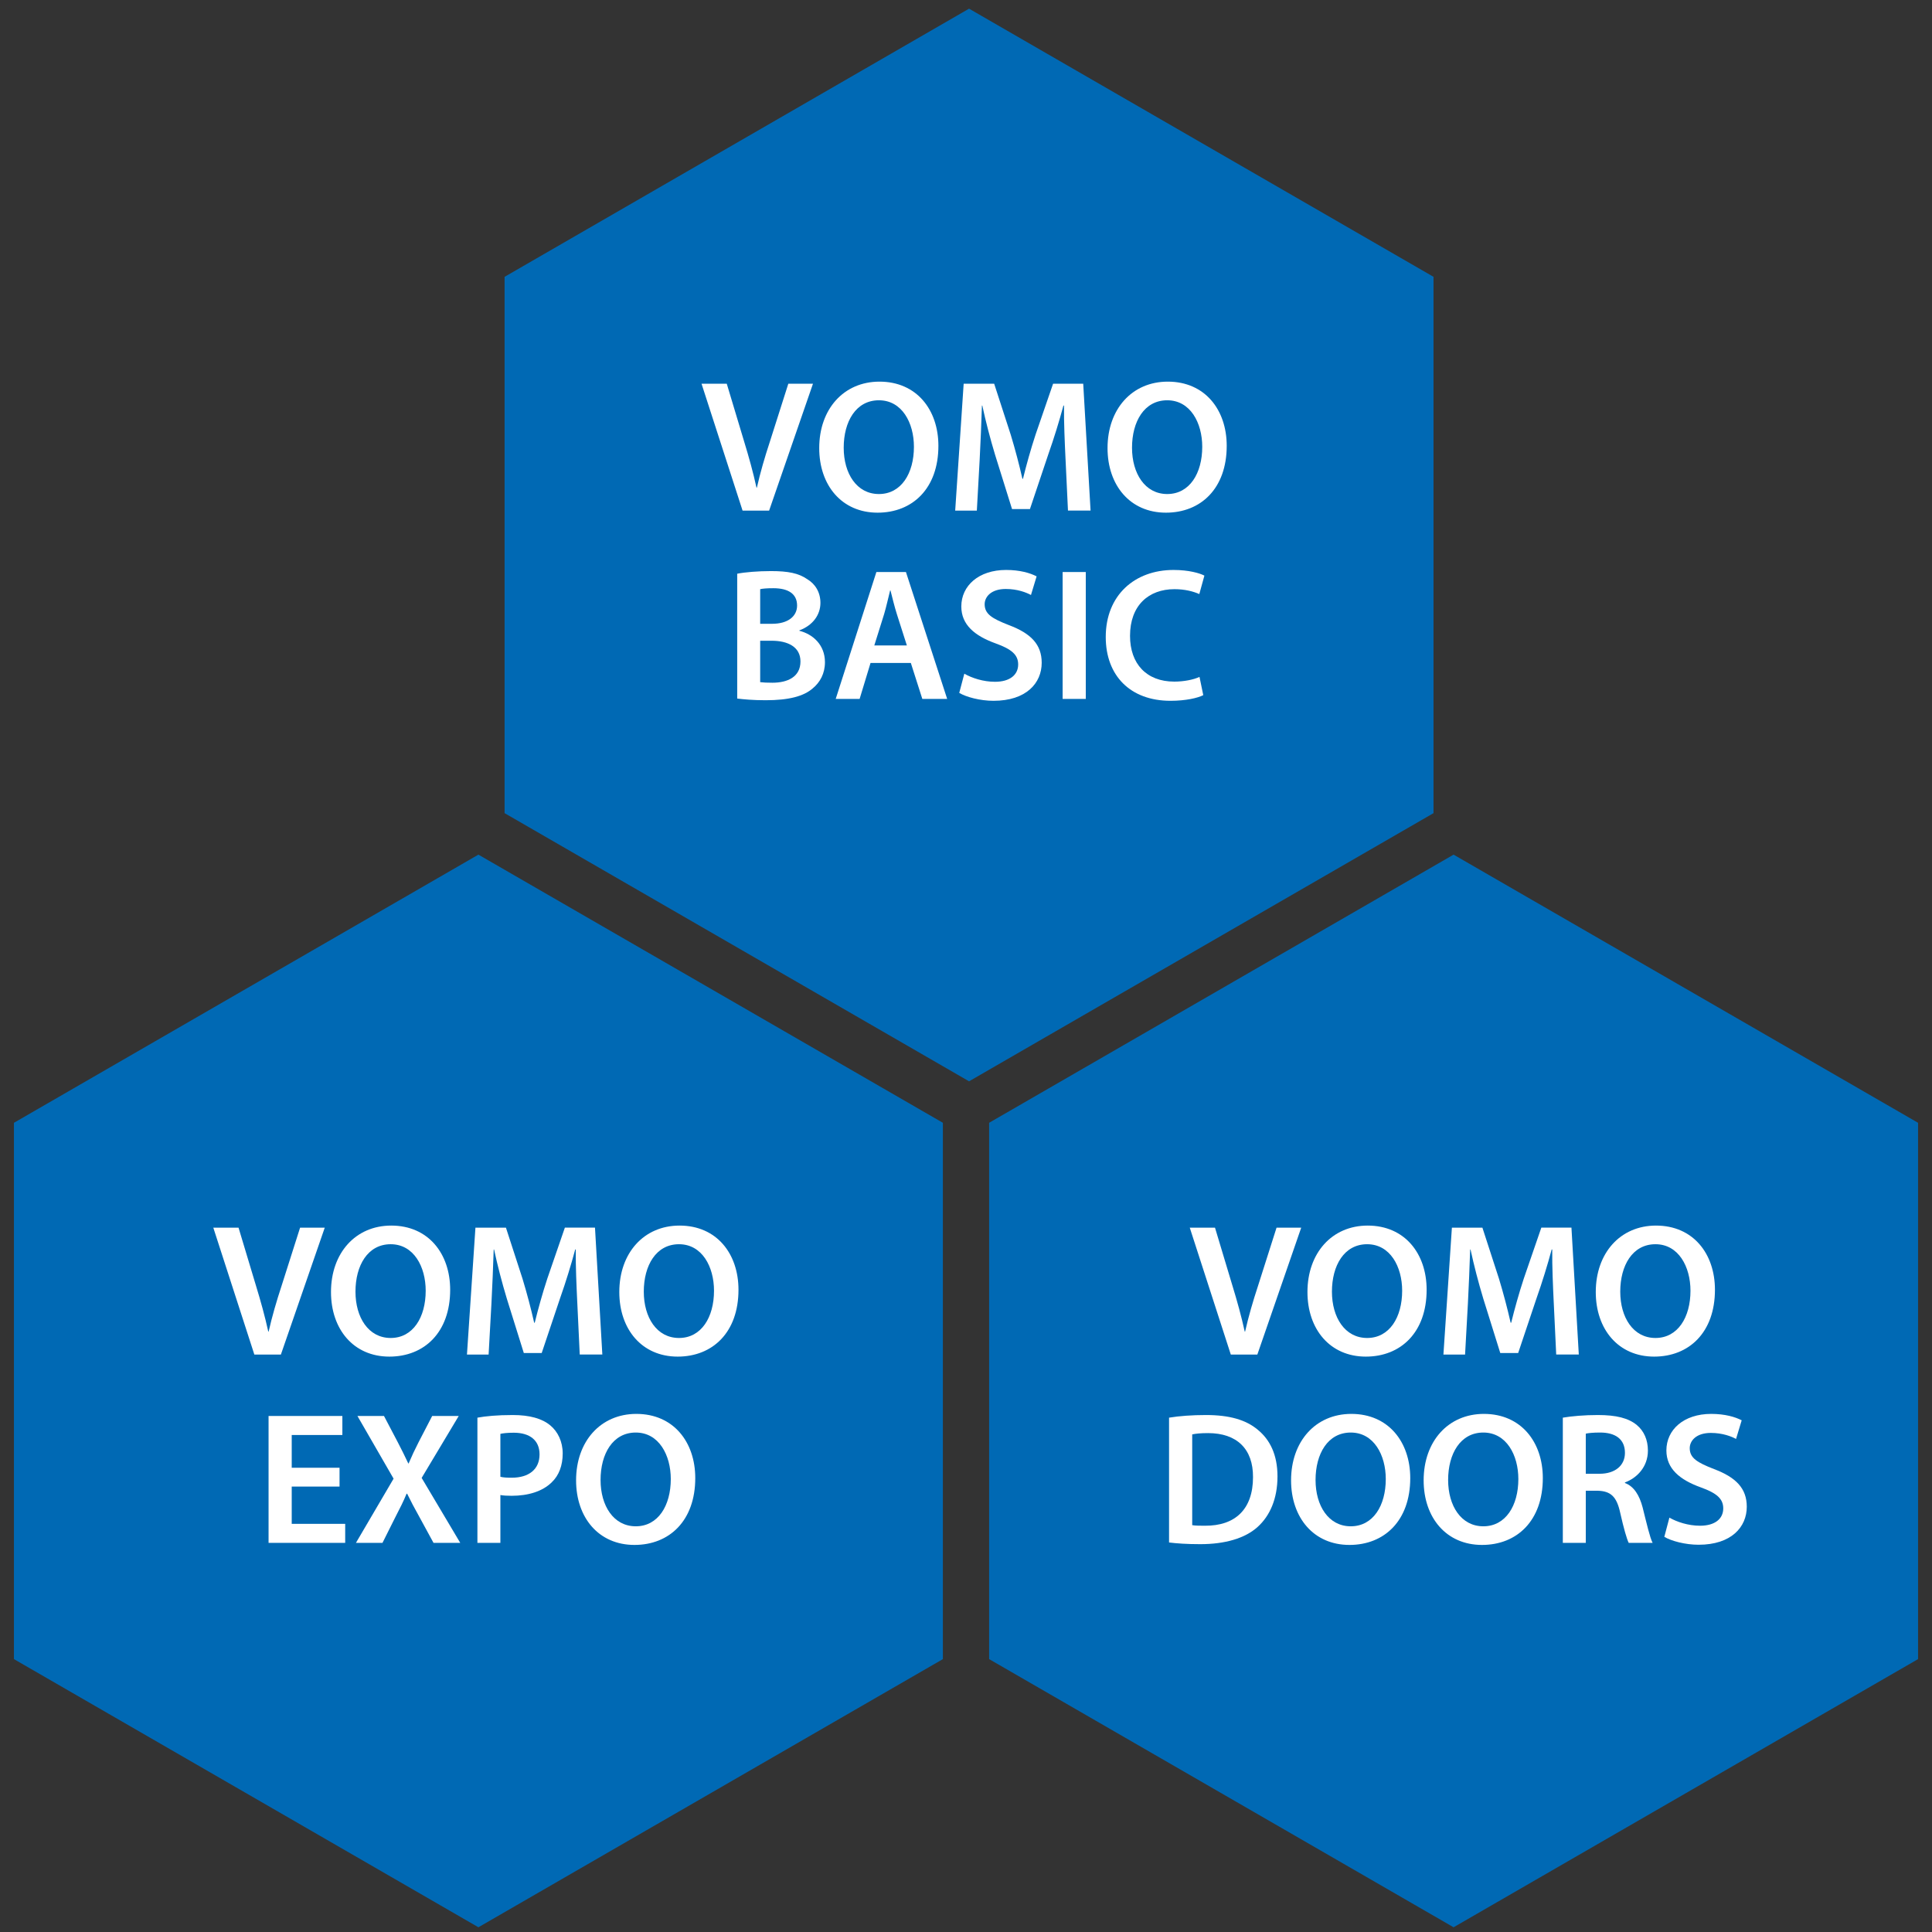 <?xml version="1.0" encoding="UTF-8"?>
<svg xmlns="http://www.w3.org/2000/svg" id="Ebene_1" data-name="Ebene 1" viewBox="0 0 277 277">
  <rect x="0" y="0" width="277" height="277" fill="#333333" stroke="none"/>
  <defs>
    <style>
      .cls-1 {
        fill: #0069b4;
      }

      .cls-1, .cls-2 {
        stroke-width: 0px;
      }

      .cls-2 {
        fill: #fff;
      }
    </style>
  </defs>
  <g>
    <polygon class="cls-1" points="205.531 116.585 205.531 39.69 138.938 1.243 72.345 39.69 72.345 116.585 138.938 155.032 205.531 116.585"></polygon>
    <polygon class="cls-1" points="135.186 237.875 135.186 160.98 68.593 122.533 2 160.98 2 237.875 68.593 276.322 135.186 237.875"></polygon>
    <polygon class="cls-1" points="275 237.875 275 160.98 208.407 122.533 141.814 160.98 141.814 237.875 208.407 276.322 275 237.875"></polygon>
  </g>
  <g>
    <path class="cls-2" d="M106.466,73.207l-5.884-18.193h3.617l2.483,8.26c.702,2.295,1.295,4.427,1.781,6.641h.054c.486-2.159,1.133-4.373,1.862-6.586l2.646-8.314h3.536l-6.289,18.193h-3.806Z"></path>
    <path class="cls-2" d="M134.543,63.922c0,6.1-3.698,9.582-8.719,9.582-5.128,0-8.368-3.914-8.368-9.259,0-5.587,3.509-9.528,8.638-9.528,5.318,0,8.449,4.022,8.449,9.205ZM120.966,64.191c0,3.698,1.862,6.641,5.047,6.641,3.212,0,5.021-2.97,5.021-6.775,0-3.429-1.701-6.667-5.021-6.667-3.293,0-5.047,3.05-5.047,6.802Z"></path>
    <path class="cls-2" d="M152.768,65.784c-.108-2.349-.243-5.183-.216-7.639h-.081c-.594,2.213-1.35,4.669-2.16,6.964l-2.645,7.882h-2.564l-2.429-7.774c-.702-2.321-1.35-4.805-1.835-7.071h-.054c-.081,2.375-.189,5.263-.324,7.746l-.405,7.315h-3.104l1.215-18.193h4.373l2.375,7.315c.648,2.132,1.215,4.292,1.674,6.316h.081c.486-1.971,1.107-4.211,1.809-6.344l2.51-7.288h4.319l1.053,18.193h-3.239l-.351-7.423Z"></path>
    <path class="cls-2" d="M175.88,63.922c0,6.1-3.698,9.582-8.719,9.582-5.128,0-8.368-3.914-8.368-9.259,0-5.587,3.509-9.528,8.638-9.528,5.318,0,8.449,4.022,8.449,9.205ZM162.303,64.191c0,3.698,1.862,6.641,5.047,6.641,3.212,0,5.021-2.97,5.021-6.775,0-3.429-1.701-6.667-5.021-6.667-3.293,0-5.047,3.05-5.047,6.802Z"></path>
    <path class="cls-2" d="M105.698,82.257c1.053-.216,2.969-.378,4.832-.378,2.457,0,3.968.297,5.21,1.161,1.133.675,1.889,1.862,1.889,3.4,0,1.674-1.053,3.213-3.023,3.941v.054c1.917.486,3.671,1.998,3.671,4.508,0,1.62-.702,2.889-1.754,3.752-1.296,1.134-3.428,1.7-6.749,1.7-1.835,0-3.239-.135-4.076-.242v-17.896ZM108.991,89.437h1.701c2.294,0,3.59-1.079,3.59-2.618,0-1.7-1.295-2.483-3.401-2.483-.972,0-1.539.055-1.89.136v4.966ZM108.991,97.805c.432.054.999.081,1.755.081,2.132,0,4.021-.81,4.021-3.05,0-2.105-1.835-2.97-4.13-2.97h-1.646v5.938Z"></path>
    <path class="cls-2" d="M124.813,95.052l-1.565,5.155h-3.428l5.831-18.193h4.238l5.911,18.193h-3.563l-1.646-5.155h-5.776ZM130.022,92.541l-1.431-4.48c-.351-1.107-.647-2.349-.917-3.401h-.054c-.27,1.053-.54,2.321-.864,3.401l-1.403,4.48h4.669Z"></path>
    <path class="cls-2" d="M138.26,96.59c1.08.621,2.699,1.161,4.4,1.161,2.132,0,3.32-.999,3.32-2.483,0-1.377-.918-2.187-3.239-3.023-2.996-1.08-4.913-2.672-4.913-5.291,0-2.969,2.483-5.236,6.424-5.236,1.97,0,3.428.432,4.373.918l-.81,2.672c-.648-.351-1.917-.863-3.617-.863-2.105,0-3.023,1.134-3.023,2.187,0,1.403,1.053,2.051,3.482,2.996,3.158,1.188,4.697,2.78,4.697,5.398,0,2.915-2.213,5.452-6.91,5.452-1.917,0-3.914-.539-4.913-1.133l.729-2.754Z"></path>
    <path class="cls-2" d="M155.674,82.014v18.193h-3.32v-18.193h3.32Z"></path>
    <path class="cls-2" d="M172.519,99.667c-.783.405-2.51.81-4.697.81-5.776,0-9.286-3.616-9.286-9.15,0-5.992,4.157-9.609,9.717-9.609,2.187,0,3.752.459,4.427.81l-.729,2.646c-.864-.378-2.051-.701-3.563-.701-3.698,0-6.371,2.321-6.371,6.693,0,3.995,2.349,6.56,6.344,6.56,1.35,0,2.753-.27,3.617-.675l.54,2.618Z"></path>
  </g>
  <g>
    <path class="cls-2" d="M36.466,194.207l-5.884-18.193h3.617l2.483,8.26c.702,2.295,1.295,4.427,1.781,6.641h.054c.486-2.159,1.133-4.373,1.862-6.586l2.646-8.314h3.536l-6.289,18.193h-3.806Z"></path>
    <path class="cls-2" d="M64.543,184.922c0,6.1-3.698,9.582-8.719,9.582-5.128,0-8.368-3.914-8.368-9.259,0-5.587,3.509-9.528,8.638-9.528,5.318,0,8.449,4.022,8.449,9.205ZM50.966,185.191c0,3.698,1.862,6.641,5.047,6.641,3.212,0,5.021-2.97,5.021-6.775,0-3.429-1.701-6.667-5.021-6.667-3.293,0-5.047,3.05-5.047,6.802Z"></path>
    <path class="cls-2" d="M82.768,186.784c-.108-2.349-.243-5.183-.216-7.639h-.081c-.594,2.213-1.35,4.669-2.16,6.964l-2.645,7.882h-2.564l-2.429-7.774c-.702-2.321-1.35-4.805-1.835-7.071h-.054c-.081,2.375-.189,5.263-.324,7.746l-.405,7.315h-3.104l1.215-18.193h4.373l2.375,7.315c.648,2.132,1.215,4.292,1.674,6.316h.081c.486-1.971,1.107-4.211,1.809-6.344l2.51-7.288h4.319l1.053,18.193h-3.239l-.351-7.423Z"></path>
    <path class="cls-2" d="M105.88,184.922c0,6.1-3.698,9.582-8.719,9.582-5.128,0-8.368-3.914-8.368-9.259,0-5.587,3.509-9.528,8.638-9.528,5.318,0,8.449,4.022,8.449,9.205ZM92.303,185.191c0,3.698,1.862,6.641,5.047,6.641,3.212,0,5.021-2.97,5.021-6.775,0-3.429-1.701-6.667-5.021-6.667-3.293,0-5.047,3.05-5.047,6.802Z"></path>
    <path class="cls-2" d="M48.682,213.136h-6.856v5.345h7.666v2.727h-10.986v-18.193h10.581v2.727h-7.261v4.696h6.856v2.699Z"></path>
    <path class="cls-2" d="M62.155,221.207l-1.971-3.617c-.783-1.403-1.296-2.375-1.809-3.428h-.081c-.432,1.053-.917,2.024-1.646,3.428l-1.809,3.617h-3.806l5.398-9.204-5.183-8.989h3.806l1.97,3.752c.594,1.134,1.026,2.024,1.512,3.051h.054c.486-1.134.864-1.943,1.431-3.051l1.944-3.752h3.806l-5.317,8.881,5.533,9.312h-3.833Z"></path>
    <path class="cls-2" d="M68.449,203.257c1.188-.216,2.834-.378,5.075-.378,2.429,0,4.211.513,5.372,1.484,1.08.891,1.781,2.321,1.781,4.022,0,1.728-.54,3.158-1.565,4.13-1.323,1.322-3.401,1.943-5.75,1.943-.621,0-1.188-.027-1.62-.108v6.856h-3.293v-17.95ZM71.742,211.732c.405.108.945.135,1.62.135,2.483,0,3.995-1.214,3.995-3.347,0-2.024-1.404-3.104-3.698-3.104-.917,0-1.565.081-1.917.162v6.154Z"></path>
    <path class="cls-2" d="M99.683,211.922c0,6.1-3.698,9.582-8.719,9.582-5.128,0-8.368-3.914-8.368-9.259,0-5.587,3.509-9.528,8.638-9.528,5.318,0,8.449,4.022,8.449,9.205ZM86.106,212.191c0,3.698,1.862,6.641,5.047,6.641,3.212,0,5.021-2.97,5.021-6.775,0-3.429-1.701-6.667-5.021-6.667-3.293,0-5.047,3.05-5.047,6.802Z"></path>
  </g>
  <g>
    <path class="cls-2" d="M176.466,194.207l-5.884-18.193h3.617l2.483,8.26c.702,2.295,1.295,4.427,1.781,6.641h.054c.486-2.159,1.133-4.373,1.862-6.586l2.646-8.314h3.536l-6.289,18.193h-3.806Z"></path>
    <path class="cls-2" d="M204.543,184.922c0,6.1-3.698,9.582-8.719,9.582-5.128,0-8.368-3.914-8.368-9.259,0-5.587,3.509-9.528,8.638-9.528,5.318,0,8.449,4.022,8.449,9.205ZM190.966,185.191c0,3.698,1.862,6.641,5.047,6.641,3.212,0,5.021-2.97,5.021-6.775,0-3.429-1.701-6.667-5.021-6.667-3.293,0-5.047,3.05-5.047,6.802Z"></path>
    <path class="cls-2" d="M222.768,186.784c-.108-2.349-.243-5.183-.216-7.639h-.081c-.594,2.213-1.35,4.669-2.16,6.964l-2.645,7.882h-2.564l-2.429-7.774c-.702-2.321-1.35-4.805-1.835-7.071h-.054c-.081,2.375-.189,5.263-.324,7.746l-.405,7.315h-3.104l1.215-18.193h4.373l2.375,7.315c.648,2.132,1.215,4.292,1.674,6.316h.081c.486-1.971,1.107-4.211,1.809-6.344l2.51-7.288h4.319l1.053,18.193h-3.239l-.351-7.423Z"></path>
    <path class="cls-2" d="M245.88,184.922c0,6.1-3.698,9.582-8.719,9.582-5.128,0-8.368-3.914-8.368-9.259,0-5.587,3.509-9.528,8.638-9.528,5.318,0,8.449,4.022,8.449,9.205ZM232.303,185.191c0,3.698,1.862,6.641,5.047,6.641,3.212,0,5.021-2.97,5.021-6.775,0-3.429-1.701-6.667-5.021-6.667-3.293,0-5.047,3.05-5.047,6.802Z"></path>
    <path class="cls-2" d="M167.611,203.257c1.458-.243,3.32-.378,5.291-.378,3.401,0,5.75.702,7.423,2.105,1.755,1.431,2.834,3.59,2.834,6.694,0,3.239-1.107,5.668-2.834,7.234-1.808,1.646-4.697,2.482-8.232,2.482-1.944,0-3.401-.107-4.481-.242v-17.896ZM170.932,218.67c.458.081,1.161.081,1.835.081,4.319.026,6.883-2.349,6.883-6.965.027-4.021-2.294-6.315-6.451-6.315-1.053,0-1.809.08-2.267.188v13.011Z"></path>
    <path class="cls-2" d="M202.194,211.922c0,6.1-3.698,9.582-8.719,9.582-5.128,0-8.368-3.914-8.368-9.259,0-5.587,3.509-9.528,8.638-9.528,5.318,0,8.449,4.022,8.449,9.205ZM188.617,212.191c0,3.698,1.862,6.641,5.047,6.641,3.212,0,5.021-2.97,5.021-6.775,0-3.429-1.701-6.667-5.021-6.667-3.293,0-5.047,3.05-5.047,6.802Z"></path>
    <path class="cls-2" d="M221.202,211.922c0,6.1-3.698,9.582-8.719,9.582-5.128,0-8.368-3.914-8.368-9.259,0-5.587,3.509-9.528,8.638-9.528,5.318,0,8.449,4.022,8.449,9.205ZM207.625,212.191c0,3.698,1.862,6.641,5.047,6.641,3.212,0,5.021-2.97,5.021-6.775,0-3.429-1.701-6.667-5.021-6.667-3.293,0-5.047,3.05-5.047,6.802Z"></path>
    <path class="cls-2" d="M224.068,203.257c1.242-.216,3.104-.378,5.021-.378,2.619,0,4.4.432,5.615,1.458.999.836,1.565,2.105,1.565,3.644,0,2.349-1.593,3.941-3.293,4.562v.081c1.295.486,2.078,1.755,2.537,3.51.567,2.267,1.053,4.372,1.431,5.074h-3.428c-.27-.54-.702-2.024-1.214-4.292-.513-2.375-1.377-3.131-3.266-3.185h-1.674v7.477h-3.293v-17.95ZM227.361,211.301h1.971c2.24,0,3.644-1.188,3.644-2.996,0-1.998-1.404-2.915-3.563-2.915-1.053,0-1.728.081-2.052.161v5.75Z"></path>
    <path class="cls-2" d="M239.35,217.59c1.08.621,2.699,1.161,4.4,1.161,2.132,0,3.32-.999,3.32-2.483,0-1.377-.918-2.187-3.239-3.023-2.996-1.08-4.913-2.672-4.913-5.291,0-2.969,2.483-5.236,6.424-5.236,1.97,0,3.428.432,4.373.918l-.81,2.672c-.648-.351-1.917-.863-3.617-.863-2.105,0-3.023,1.134-3.023,2.187,0,1.403,1.053,2.051,3.482,2.996,3.158,1.188,4.697,2.78,4.697,5.398,0,2.915-2.213,5.452-6.91,5.452-1.917,0-3.914-.539-4.913-1.133l.729-2.754Z"></path>
  </g>
</svg>
